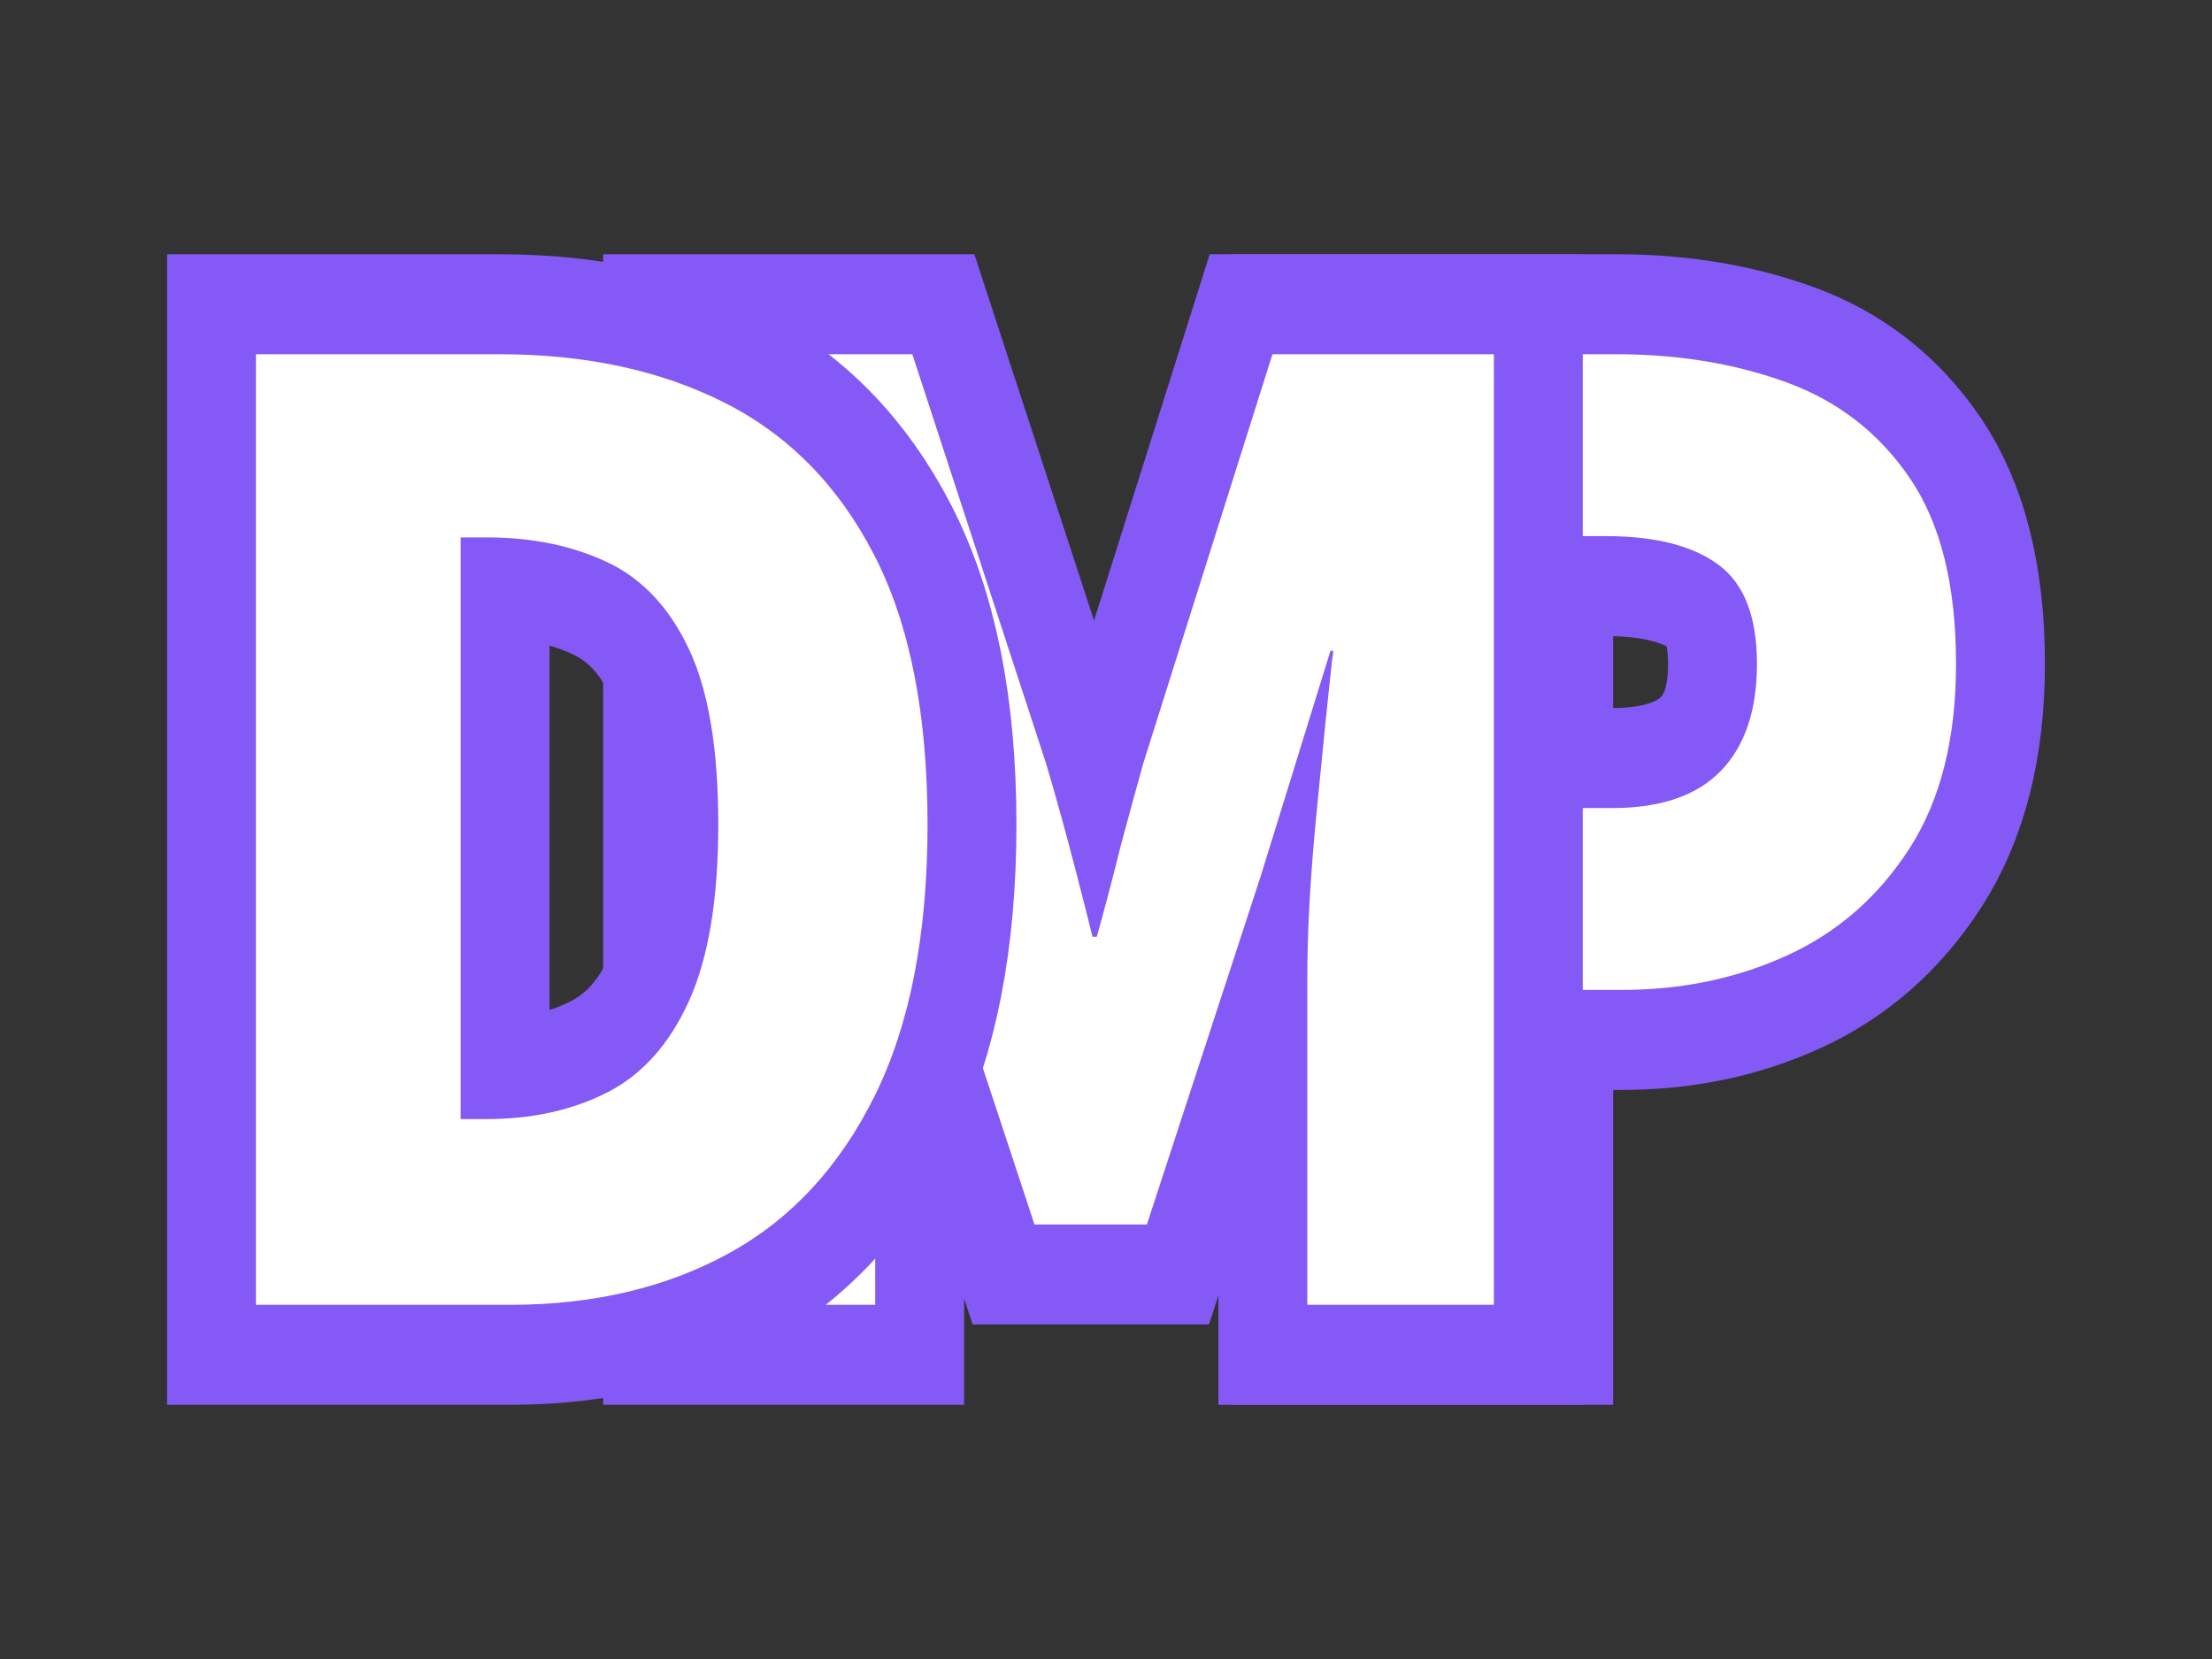 <svg xmlns="http://www.w3.org/2000/svg" width="800" height="600" class="svg-canvas" preserveAspectRatio="none" viewBox="100 100 600 400"><rect x="100" y="100" width="600" height="400" fill="#333333" stroke="none"/><g style="opacity:1;mix-blend-mode:undefined" transform="translate(120 135.974)"><svg xmlns="http://www.w3.org/2000/svg" id="shape_Y1MFRqHJ6u" width="560" height="328.053" class="style-removed" data-parent="shape_Y1MFRqHJ6u" preserveAspectRatio="none" style="background:0 0" viewBox="222.29 82.523 383.197 224.48"><svg xmlns="http://www.w3.org/2000/svg" id="shape_GhDKMseSsz" width="1406.895" height="1513.895" class="icon custom-icon text brand_word_letter" cursor="move" data-ligature="true" data-parent="shape_GhDKMseSsz" preserveAspectRatio="none" transform="translate(-195.586 -562.944)" viewBox="0 0 1406.895 1513.895"><path fill="#8459f6" stroke="#8459f6" stroke-miterlimit="3" stroke-width="33.351" d="M55.73 0L18.09 0L18.09-156.48L72.98-156.48Q90.23-156.48 104.53-151.85Q118.83-147.22 127.35-136.08Q135.87-124.93 135.87-105.58L135.87-105.58Q135.87-87.07 127.24-75.19Q118.62-63.31 104.63-57.63Q90.65-51.95 74.03-51.95L74.03-51.95L55.73-51.95L55.73 0ZM55.73-126.82L55.73-81.60L72.14-81.60Q85.81-81.60 92.54-87.81Q99.27-94.01 99.27-105.58L99.27-105.58Q99.27-117.36 92.02-122.09Q84.76-126.82 71.09-126.82L71.09-126.82L55.73-126.82Z" transform="translate(631.203 835.948)"/><path fill="#fff" stroke="#fff" stroke-width="0.351" d="M55.73 0L18.09 0L18.09-156.48L72.98-156.48Q90.23-156.48 104.53-151.85Q118.83-147.22 127.35-136.08Q135.87-124.93 135.87-105.58L135.87-105.58Q135.87-87.07 127.24-75.19Q118.62-63.31 104.63-57.63Q90.65-51.95 74.03-51.95L74.03-51.95L55.73-51.95L55.73 0ZM55.73-126.82L55.73-81.60L72.14-81.60Q85.81-81.60 92.54-87.81Q99.27-94.01 99.27-105.58L99.27-105.58Q99.27-117.36 92.02-122.09Q84.76-126.82 71.09-126.82L71.09-126.82L55.73-126.82Z" transform="translate(631.203 835.948)"/></svg><svg xmlns="http://www.w3.org/2000/svg" id="shape_m5SrZGu7uo" width="1446.895" height="1513.895" class="icon custom-icon text brand_word_letter" cursor="move" data-ligature="true" data-parent="shape_m5SrZGu7uo" preserveAspectRatio="none" transform="translate(-312.086 -562.944)" viewBox="0 0 1446.895 1513.895"><path fill="#8459f6" stroke="#8459f6" stroke-miterlimit="3" stroke-width="33.351" d="M51.74 0L18.09 0L18.09-156.48L58.68-156.48L83.50-88.97Q86.44-80.13 89.18-70.67L89.18-70.67Q90.65-65.62 92.12-60.36L92.12-60.36L93.17-60.36Q95.49-67.72 97.59-75.29L97.59-75.29Q99.69-82.24 101.79-88.97L101.79-88.97L125.77-156.48L166.57-156.48L166.57 0L132.29 0L132.29-53.63Q132.29-64.99 133.87-79.71Q135.45-94.43 136.92-106.42L136.92-106.42Q137.13-107.26 137.13-107.89L137.13-107.89L136.29-107.89L123.25-70.46L102.22-13.25L81.60-13.25L60.36-70.46L47.74-107.89L46.90-107.89Q46.90-107.26 47.11-106.42L47.11-106.42Q48.58-94.43 50.16-79.71Q51.74-64.99 51.74-53.63L51.74-53.63L51.74 0Z" transform="translate(631.223 835.948)"/><path fill="#fff" stroke="#fff" stroke-width="0.351" d="M51.74 0L18.09 0L18.09-156.48L58.68-156.48L83.50-88.97Q86.44-80.13 89.18-70.67L89.18-70.67Q90.65-65.62 92.12-60.36L92.12-60.36L93.17-60.36Q95.49-67.72 97.59-75.29L97.59-75.29Q99.69-82.24 101.79-88.97L101.79-88.97L125.77-156.48L166.57-156.48L166.57 0L132.29 0L132.29-53.63Q132.29-64.99 133.87-79.71Q135.45-94.43 136.92-106.42L136.92-106.42Q137.13-107.26 137.13-107.89L137.13-107.89L136.29-107.89L123.25-70.46L102.22-13.25L81.60-13.25L60.36-70.46L47.74-107.89L46.90-107.89Q46.90-107.26 47.11-106.42L47.11-106.42Q48.58-94.43 50.16-79.71Q51.74-64.99 51.74-53.63L51.74-53.63L51.74 0Z" transform="translate(631.223 835.948)"/></svg><svg xmlns="http://www.w3.org/2000/svg" id="shape_MBN9cAwyOG" width="1415.895" height="1513.895" class="icon custom-icon text brand_word_letter" cursor="move" data-ligature="true" data-parent="shape_MBN9cAwyOG" preserveAspectRatio="none" transform="translate(-393.086 -562.944)" viewBox="0 0 1415.895 1513.895"><path fill="#8459f6" stroke="#8459f6" stroke-miterlimit="3" stroke-width="33.351" d="M65.20 0L18.09 0L18.09-156.48L63.10-156.48Q87.07-156.48 104.84-148.49Q122.62-140.49 132.50-123.46Q142.39-106.42 142.39-79.08L142.39-79.08Q142.39-51.95 132.61-34.39Q122.83-16.83 105.48-8.41Q88.12 0 65.20 0L65.20 0ZM55.73-126.61L55.73-30.29L60.78-30.29Q73.40-30.29 83.18-34.70Q92.96-39.12 98.43-49.85Q103.90-60.57 103.90-79.08L103.90-79.08Q103.90-97.80 98.43-108.10Q92.96-118.41 83.18-122.51Q73.40-126.61 60.78-126.61L60.78-126.61L55.73-126.61Z" transform="translate(631.286 835.948)"/><path fill="#fff" stroke="#fff" stroke-width="0.351" d="M65.20 0L18.09 0L18.09-156.48L63.10-156.48Q87.07-156.48 104.84-148.49Q122.62-140.49 132.50-123.46Q142.39-106.42 142.39-79.08L142.39-79.08Q142.39-51.95 132.61-34.39Q122.83-16.83 105.48-8.41Q88.12 0 65.20 0L65.20 0ZM55.73-126.61L55.73-30.29L60.78-30.29Q73.40-30.29 83.18-34.70Q92.96-39.12 98.43-49.85Q103.90-60.57 103.90-79.08L103.90-79.08Q103.90-97.80 98.43-108.10Q92.96-118.41 83.18-122.51Q73.40-126.61 60.78-126.61L60.78-126.61L55.73-126.61Z" transform="translate(631.286 835.948)"/></svg></svg></g></svg>